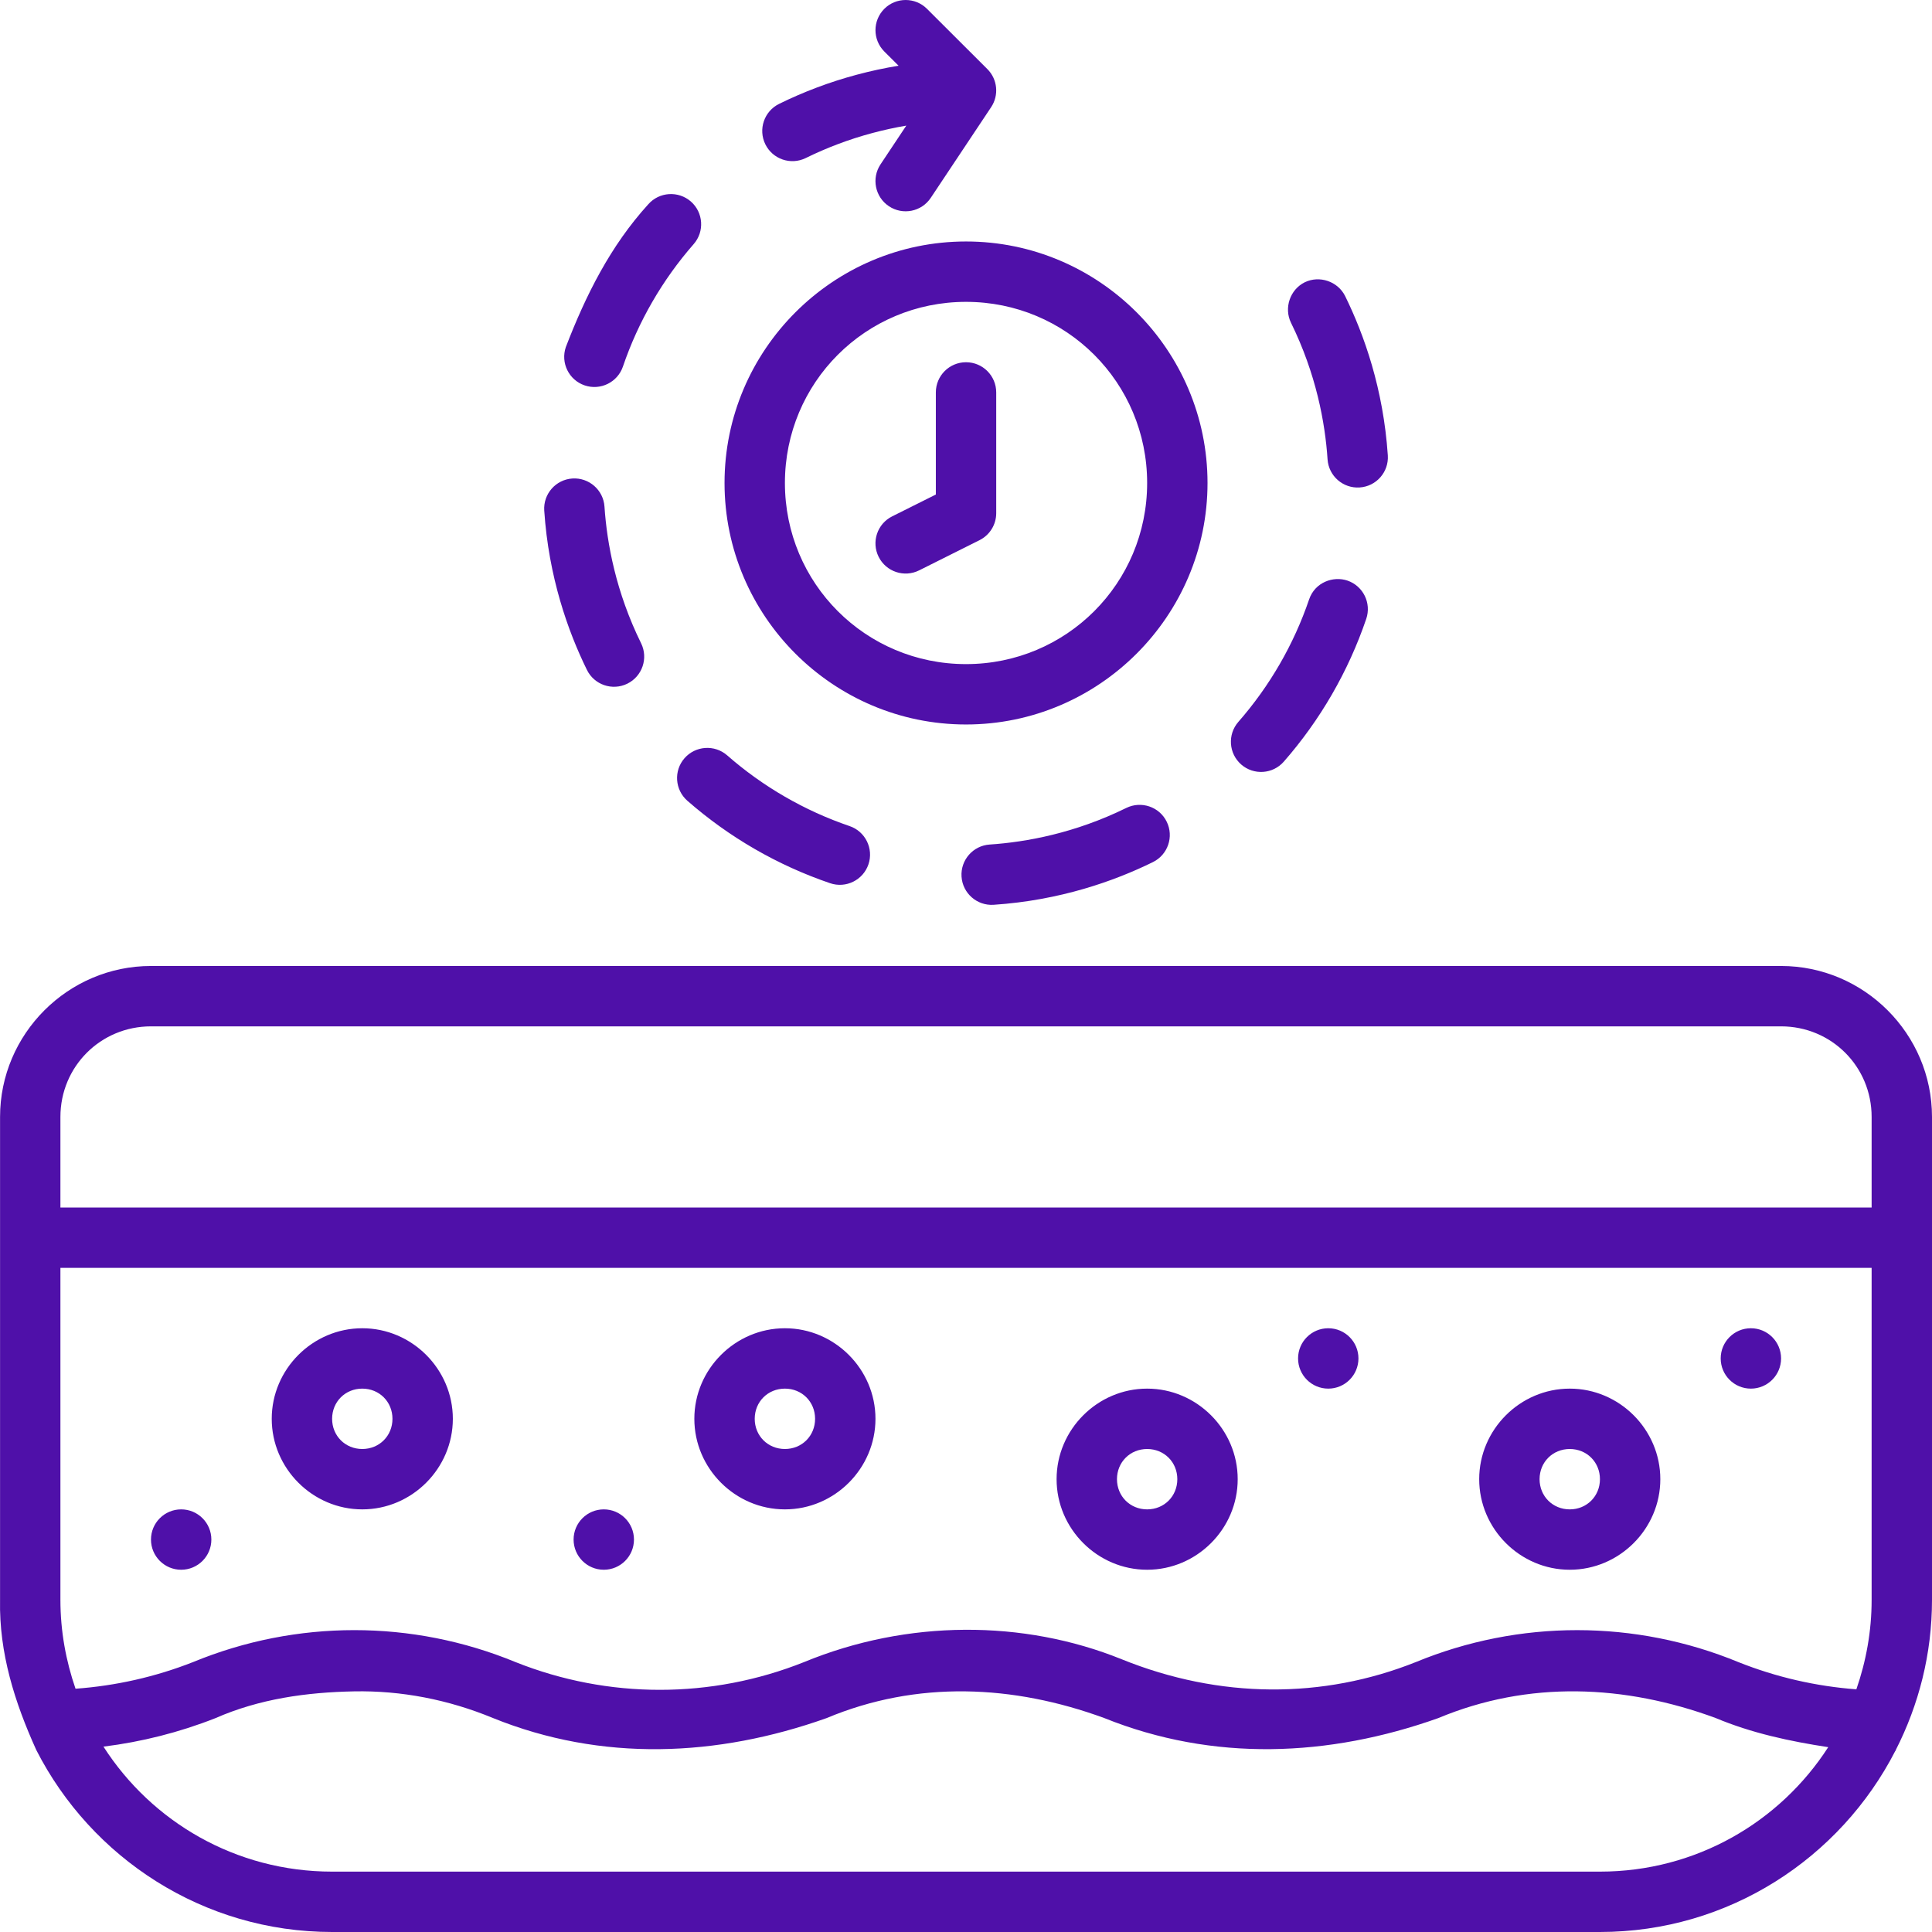 <svg xmlns="http://www.w3.org/2000/svg" width="100" height="100" viewBox="0 0 100 100" fill="none"><path fill-rule="evenodd" clip-rule="evenodd" d="M45.772 0.457C45.162 1.067 45.162 2.056 45.772 2.666L46.51 3.402C45.786 3.52 45.063 3.675 44.34 3.869C42.932 4.246 41.591 4.755 40.328 5.376C39.553 5.756 39.234 6.692 39.613 7.467C39.994 8.241 40.929 8.561 41.704 8.181C42.786 7.649 43.938 7.211 45.149 6.887C45.736 6.73 46.324 6.601 46.91 6.502L45.576 8.507C45.098 9.225 45.292 10.195 46.01 10.674C46.728 11.153 47.698 10.959 48.176 10.241L51.301 5.547C51.714 4.927 51.633 4.102 51.106 3.576L47.981 0.457C47.372 -0.152 46.38 -0.152 45.772 0.457ZM29.287 17.965C29.008 18.782 29.445 19.671 30.263 19.948C31.079 20.225 31.966 19.788 32.243 18.972C33.037 16.642 34.285 14.485 35.906 12.633C36.473 11.984 36.407 10.998 35.759 10.43C35.118 9.87 34.126 9.922 33.553 10.576C31.599 12.722 30.318 15.283 29.287 17.965ZM50.001 12.499C43.116 12.499 37.502 18.114 37.502 24.999C37.502 31.884 43.116 37.499 50.001 37.499C56.886 37.499 62.501 31.884 62.501 24.999C62.501 18.114 56.886 12.499 50.001 12.499ZM67.533 14.611C66.765 14.992 66.452 15.944 66.819 16.701C68.124 19.355 68.588 21.875 68.714 23.775C68.771 24.637 69.516 25.289 70.377 25.231C71.239 25.174 71.891 24.429 71.833 23.568C71.604 20.136 70.605 17.32 69.624 15.325C69.244 14.56 68.294 14.242 67.533 14.611ZM50.001 15.624C55.197 15.624 59.376 19.803 59.376 24.999C59.376 30.195 55.197 34.374 50.001 34.374C44.805 34.374 40.627 30.195 40.627 24.999C40.627 19.803 44.805 15.624 50.001 15.624ZM50.001 18.749C49.138 18.749 48.439 19.449 48.439 20.312V25.597L46.178 26.727C45.406 27.112 45.093 28.051 45.479 28.823C45.865 29.595 46.803 29.908 47.575 29.522L50.7 27.959C51.229 27.695 51.564 27.154 51.564 26.562V20.312C51.564 19.449 50.864 18.749 50.001 18.749ZM29.625 24.767C28.764 24.824 28.112 25.569 28.17 26.43C28.398 29.862 29.398 32.678 30.379 34.673C30.759 35.448 31.695 35.767 32.469 35.388C33.244 35.007 33.563 34.072 33.184 33.297C31.878 30.643 31.415 28.124 31.288 26.223C31.231 25.362 30.486 24.71 29.625 24.767ZM67.759 31.026C66.966 33.356 65.718 35.513 64.097 37.365C63.53 38.014 63.595 39 64.243 39.569C64.893 40.138 65.881 40.072 66.45 39.422C68.34 37.262 69.791 34.751 70.716 32.034C70.995 31.216 70.557 30.328 69.74 30.05C69.008 29.805 68.064 30.134 67.759 31.026ZM35.579 41.448C37.739 43.339 40.25 44.79 42.967 45.715C43.785 45.993 44.673 45.556 44.951 44.738C45.227 43.922 44.79 43.035 43.974 42.758C41.644 41.964 39.487 40.717 37.636 39.095C36.988 38.531 35.999 38.596 35.431 39.244C34.863 39.891 34.929 40.88 35.579 41.448ZM58.299 41.818C55.645 43.123 53.126 43.586 51.225 43.713C50.364 43.77 49.712 44.515 49.769 45.376C49.826 46.237 50.571 46.889 51.432 46.832C54.864 46.603 57.68 45.604 59.675 44.622C60.449 44.242 60.769 43.306 60.389 42.532C60.006 41.75 59.065 41.444 58.299 41.818ZM7.815 49.999C3.519 49.999 0.003 53.516 0.003 57.812V82.812C-0.052 85.558 0.764 88.123 1.879 90.582C4.723 96.161 10.513 100 17.19 100H82.813C89.475 100 95.254 96.178 98.105 90.619C98.11 90.619 98.116 90.619 98.121 90.619V90.588C99.314 88.25 100 85.612 100 82.812V57.812C100 53.516 96.484 49.999 92.188 49.999L7.815 49.999ZM7.815 53.124H92.188C94.795 53.124 96.875 55.205 96.875 57.812V62.5H3.127V57.812C3.127 55.205 5.208 53.124 7.815 53.124ZM3.127 65.625H96.875V82.812C96.875 84.437 96.588 85.989 96.085 87.439C94.001 87.283 91.946 86.813 89.99 86.035C84.638 83.825 78.637 83.823 73.282 86.029C68.482 87.944 63.148 87.942 58.061 85.884C52.974 83.826 46.973 83.822 41.618 86.029C36.818 87.944 31.484 87.944 26.683 86.029C24.009 84.927 21.175 84.375 18.34 84.375C15.507 84.375 12.672 84.925 10 86.026C8.044 86.796 5.99 87.258 3.909 87.408C3.412 85.966 3.127 84.426 3.127 82.812V65.625ZM18.752 68.75C16.182 68.75 14.065 70.867 14.065 73.437C14.065 76.008 16.182 78.125 18.752 78.125C21.322 78.125 23.439 76.008 23.439 73.437C23.439 70.867 21.322 68.75 18.752 68.75ZM40.627 68.75C38.056 68.75 35.939 70.867 35.939 73.437C35.939 76.008 38.056 78.125 40.627 78.125C43.197 78.125 45.314 76.008 45.314 73.437C45.314 70.867 43.197 68.75 40.627 68.75ZM68.751 68.75C67.888 68.75 67.188 69.449 67.188 70.312C67.188 71.175 67.888 71.875 68.751 71.875C69.614 71.875 70.313 71.175 70.313 70.312C70.313 69.449 69.614 68.75 68.751 68.75ZM90.625 68.75C89.762 68.75 89.063 69.449 89.063 70.312C89.063 71.175 89.762 71.875 90.625 71.875C91.488 71.875 92.188 71.175 92.188 70.312C92.188 69.449 91.488 68.75 90.625 68.75ZM18.752 71.875C19.634 71.875 20.314 72.556 20.314 73.437C20.314 74.319 19.634 75 18.752 75C17.871 75 17.19 74.319 17.19 73.437C17.19 72.556 17.871 71.875 18.752 71.875ZM40.627 71.875C41.508 71.875 42.189 72.556 42.189 73.437C42.189 74.319 41.508 75 40.627 75C39.745 75 39.064 74.319 39.064 73.437C39.064 72.556 39.745 71.875 40.627 71.875ZM59.376 71.875C56.806 71.875 54.689 73.992 54.689 76.562C54.689 79.133 56.806 81.25 59.376 81.25C61.946 81.25 64.063 79.133 64.063 76.562C64.063 73.992 61.946 71.875 59.376 71.875ZM81.251 71.875C78.68 71.875 76.563 73.992 76.563 76.562C76.563 79.133 78.68 81.25 81.251 81.25C83.821 81.25 85.938 79.133 85.938 76.562C85.938 73.992 83.821 71.875 81.251 71.875ZM59.376 75C60.258 75 60.938 75.681 60.938 76.562C60.938 77.444 60.258 78.125 59.376 78.125C58.495 78.125 57.814 77.444 57.814 76.562C57.814 75.681 58.495 75 59.376 75ZM81.251 75C82.132 75 82.813 75.681 82.813 76.562C82.813 77.444 82.132 78.125 81.251 78.125C80.369 78.125 79.688 77.444 79.688 76.562C79.688 75.681 80.369 75 81.251 75ZM9.377 78.125C8.514 78.125 7.815 78.824 7.815 79.687C7.815 80.55 8.514 81.25 9.377 81.25C10.24 81.25 10.94 80.55 10.94 79.687C10.94 78.824 10.24 78.125 9.377 78.125ZM31.252 78.125C30.389 78.125 29.689 78.824 29.689 79.687C29.689 80.55 30.389 81.25 31.252 81.25C32.115 81.25 32.814 80.55 32.814 79.687C32.814 78.824 32.115 78.125 31.252 78.125ZM25.509 88.922C31.15 91.206 37.122 90.94 42.778 88.931C47.468 86.965 52.45 87.202 57.154 88.925C62.806 91.199 68.777 90.943 74.439 88.931C79.125 86.971 84.099 87.195 88.797 88.922C90.663 89.706 92.638 90.129 94.629 90.433C92.129 94.309 87.783 96.875 82.813 96.875H17.19C12.208 96.875 7.852 94.297 5.355 90.405C7.333 90.16 9.277 89.669 11.144 88.934C13.429 87.93 15.868 87.593 18.32 87.545C20.773 87.497 23.209 87.972 25.509 88.922Z" fill="#4F10A9"></path></svg>